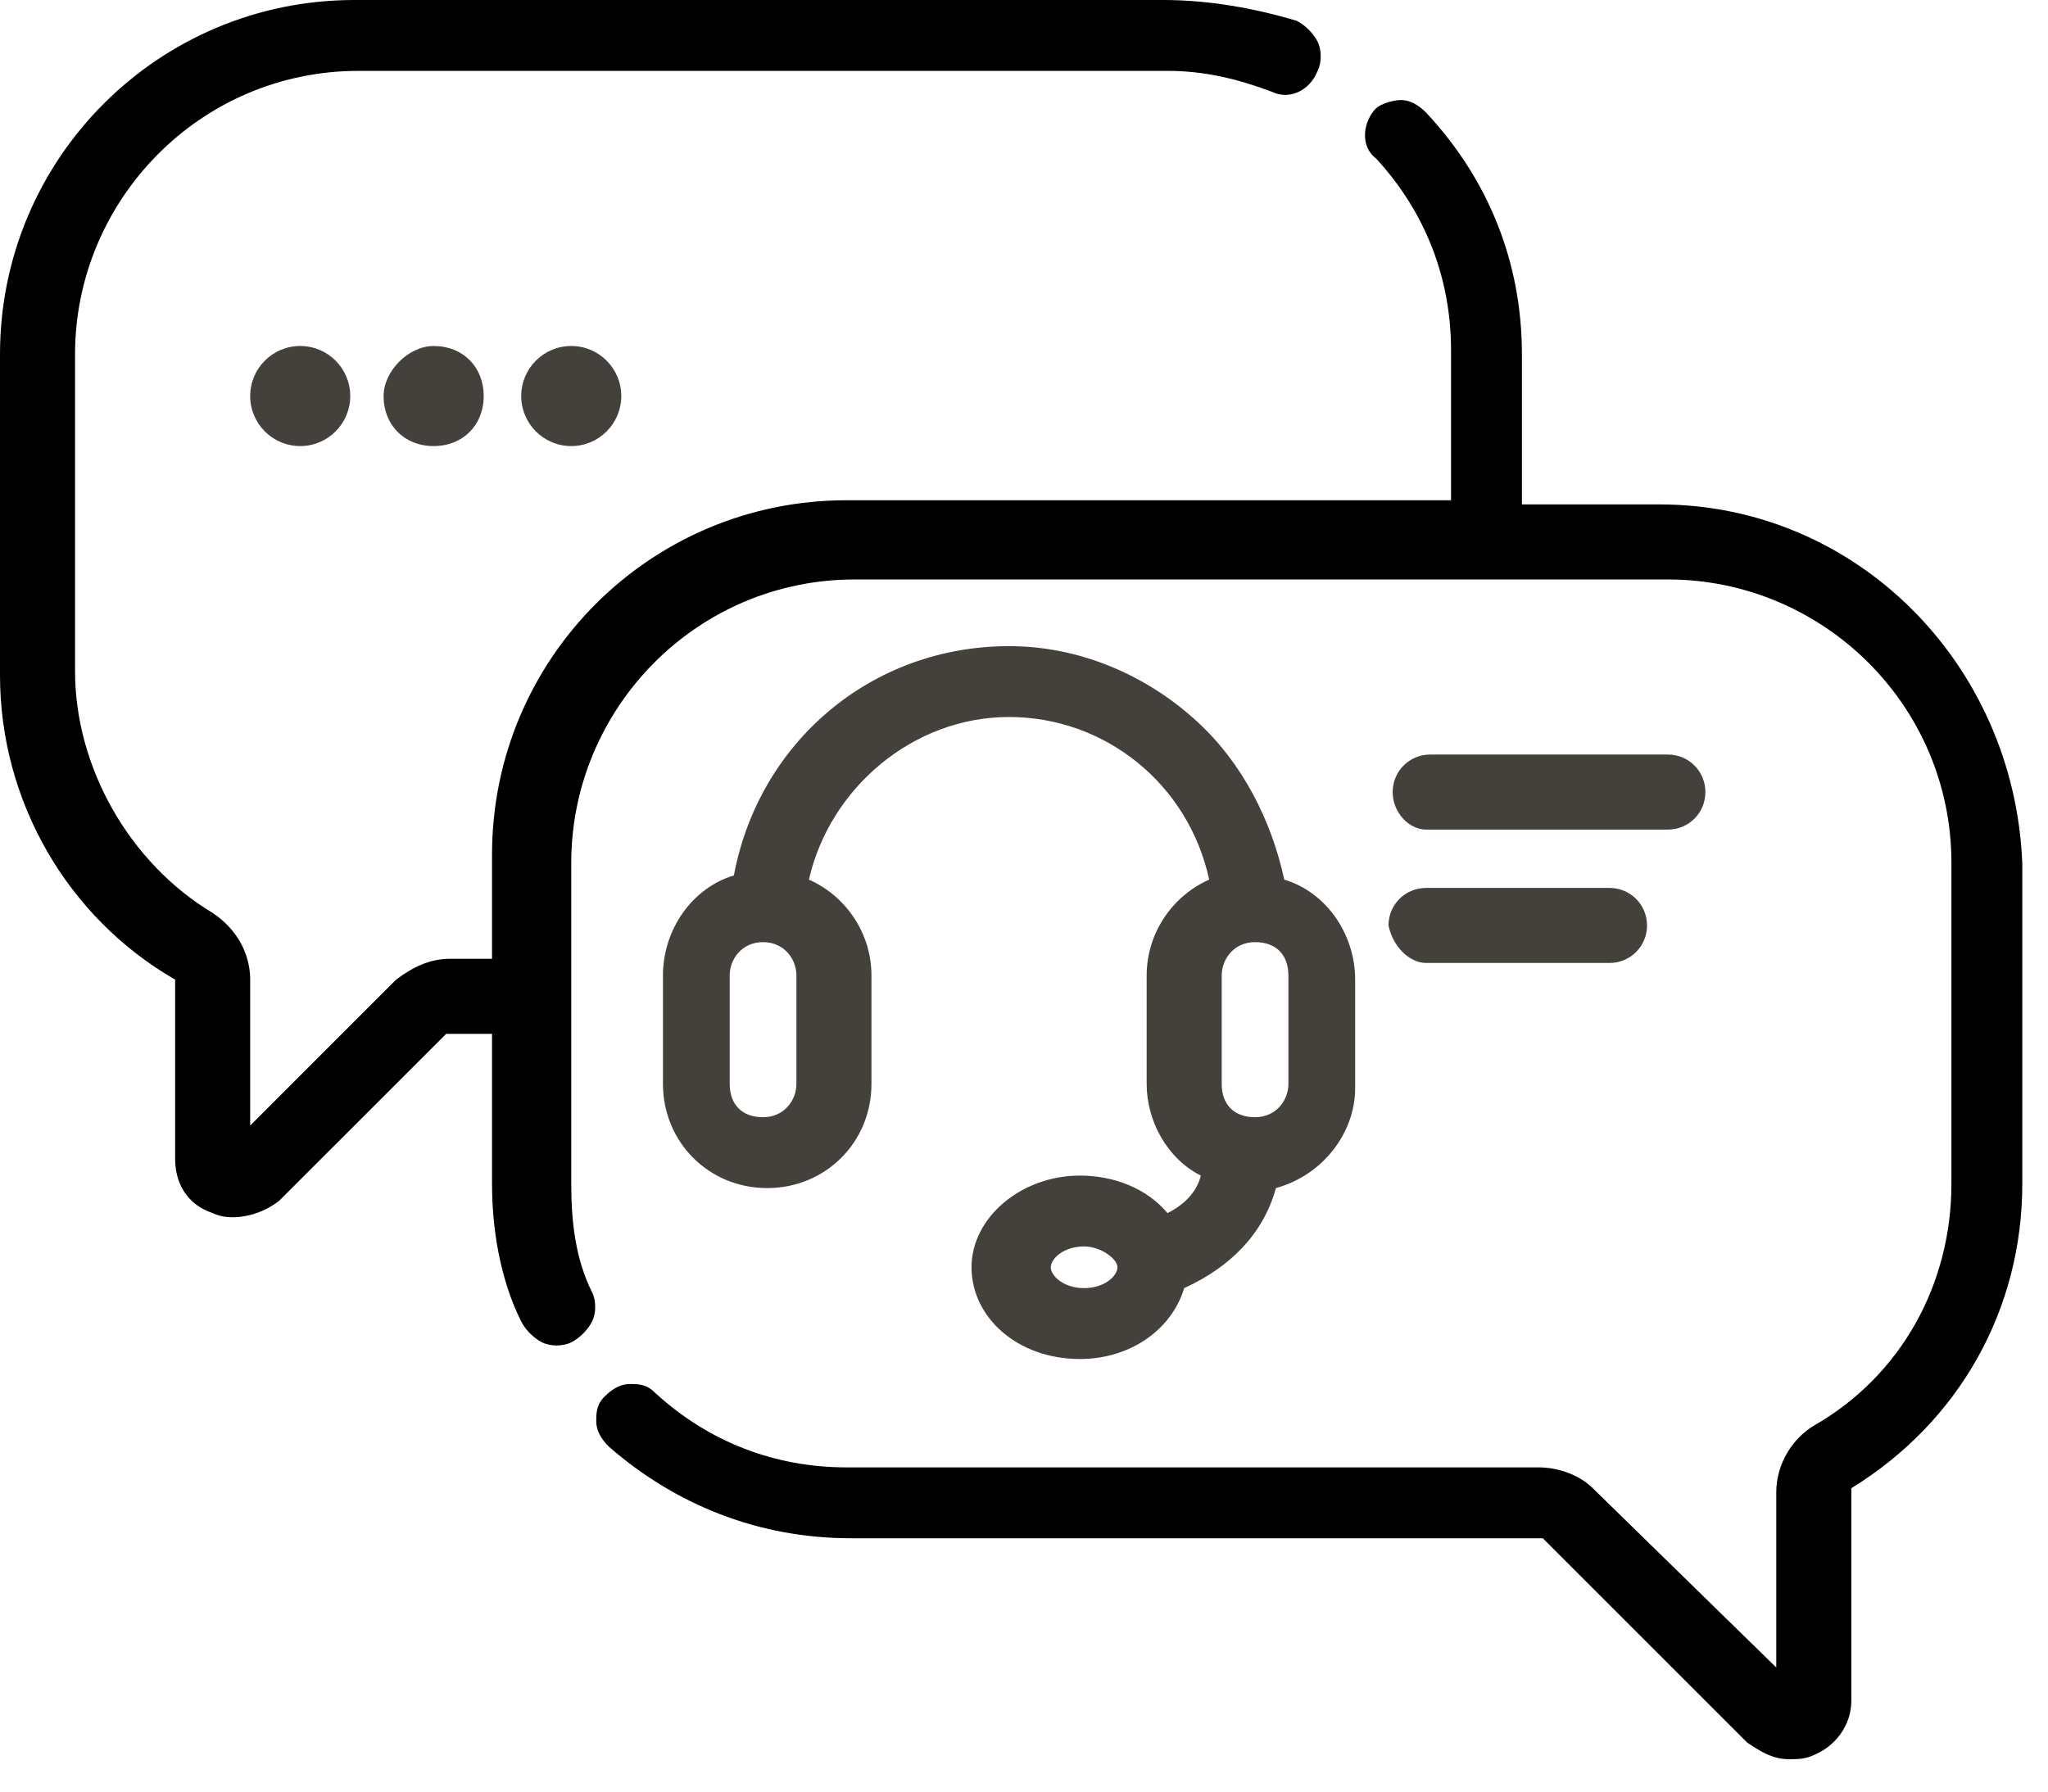 <svg width="56" height="49" viewBox="0 0 56 49" fill="none" xmlns="http://www.w3.org/2000/svg">
<path d="M45.378 13.796H41.615V9.691C41.615 7.183 40.703 4.903 38.993 3.078C38.765 2.85 38.537 2.736 38.309 2.736C38.081 2.736 37.739 2.85 37.625 2.964C37.283 3.306 37.169 3.99 37.625 4.333C38.993 5.815 39.677 7.639 39.677 9.577V13.682H23.145C17.786 13.682 13.454 18.014 13.454 23.373V26.223H12.313C11.743 26.223 11.287 26.451 10.831 26.793L6.841 30.784V26.793C6.841 26.109 6.499 25.425 5.815 24.969C3.534 23.601 2.052 20.979 2.052 18.356V9.691C2.052 5.473 5.473 1.938 9.805 1.938H31.924C32.95 1.938 33.862 2.166 34.774 2.508C35.23 2.736 35.8 2.508 36.029 1.938C36.142 1.71 36.142 1.368 36.029 1.14C35.914 0.912 35.687 0.684 35.458 0.57C34.318 0.228 33.064 0 31.81 0H9.691C4.333 0 0 4.333 0 9.691V18.47C0 21.891 1.824 25.083 4.789 26.793C4.789 26.793 4.789 26.793 4.789 26.907V31.696C4.789 32.38 5.131 32.95 5.815 33.178C6.271 33.406 7.069 33.292 7.639 32.836L12.2 28.276C12.2 28.276 12.2 28.276 12.313 28.276H13.454V32.38C13.454 33.634 13.682 35.002 14.252 36.142C14.366 36.37 14.594 36.599 14.822 36.713C15.05 36.827 15.392 36.827 15.62 36.713C15.848 36.599 16.076 36.37 16.19 36.142C16.304 35.914 16.304 35.572 16.19 35.344C15.734 34.432 15.62 33.406 15.62 32.38V23.601C15.62 19.382 19.04 15.848 23.373 15.848H45.606C49.824 15.848 53.359 19.268 53.359 23.601V32.38C53.359 35.116 51.99 37.625 49.596 38.993C49.026 39.335 48.57 40.019 48.57 40.817V45.606L43.553 40.703C43.211 40.361 42.641 40.133 42.071 40.133H23.145C21.207 40.133 19.382 39.449 17.9 38.081C17.672 37.853 17.444 37.853 17.216 37.853C16.988 37.853 16.76 37.967 16.532 38.195C16.304 38.423 16.304 38.651 16.304 38.879C16.304 39.107 16.418 39.335 16.646 39.563C18.47 41.159 20.751 42.071 23.259 42.071H42.071C42.071 42.071 42.071 42.071 42.185 42.071L47.772 47.658C48.114 47.886 48.456 48.114 48.912 48.114C49.14 48.114 49.368 48.114 49.596 48C50.166 47.772 50.622 47.202 50.622 46.518V40.817V40.703C53.587 38.879 55.297 35.8 55.297 32.38V23.601C55.069 18.128 50.736 13.796 45.378 13.796Z" fill="black"/>
<path d="M31.924 33.178C31.354 32.494 30.442 32.152 29.53 32.152C27.933 32.152 26.565 33.292 26.565 34.66C26.565 36.029 27.82 37.169 29.53 37.169C30.898 37.169 32.038 36.371 32.38 35.23C33.634 34.66 34.546 33.748 34.888 32.494C36.142 32.152 37.055 31.012 37.055 29.758V26.793C37.055 25.539 36.257 24.399 35.116 24.057C34.774 22.461 33.976 20.865 32.722 19.724C31.354 18.47 29.53 17.672 27.591 17.672C23.829 17.672 20.751 20.295 20.067 23.943C18.926 24.285 18.128 25.425 18.128 26.679V29.644C18.128 31.24 19.382 32.494 20.979 32.494C22.575 32.494 23.829 31.24 23.829 29.644V26.679C23.829 25.539 23.145 24.513 22.119 24.057C22.689 21.549 24.969 19.61 27.591 19.61C30.214 19.61 32.494 21.435 33.064 24.057C32.038 24.513 31.354 25.539 31.354 26.679V29.644C31.354 30.67 31.924 31.696 32.836 32.152C32.722 32.608 32.38 32.95 31.924 33.178ZM30.556 34.66C30.556 34.888 30.214 35.23 29.644 35.23C29.074 35.23 28.732 34.888 28.732 34.66C28.732 34.432 29.074 34.09 29.644 34.09C30.1 34.09 30.556 34.432 30.556 34.66ZM33.406 29.644V26.679C33.406 26.223 33.748 25.767 34.318 25.767C34.888 25.767 35.23 26.109 35.23 26.679V29.644C35.23 30.1 34.888 30.556 34.318 30.556C33.748 30.556 33.406 30.214 33.406 29.644ZM21.777 26.679V29.644C21.777 30.1 21.435 30.556 20.865 30.556C20.294 30.556 19.953 30.214 19.953 29.644V26.679C19.953 26.223 20.294 25.767 20.865 25.767C21.435 25.767 21.777 26.223 21.777 26.679Z" fill="#44403B"/>
<path d="M38.993 22.689H45.606C46.176 22.689 46.632 22.233 46.632 21.663C46.632 21.093 46.176 20.637 45.606 20.637H39.107C38.537 20.637 38.081 21.093 38.081 21.663C38.081 22.233 38.537 22.689 38.993 22.689Z" fill="#44403B"/>
<path d="M38.993 26.337H44.01C44.58 26.337 45.036 25.881 45.036 25.311C45.036 24.741 44.58 24.285 44.01 24.285H38.993C38.423 24.285 37.967 24.741 37.967 25.311C38.081 25.881 38.537 26.337 38.993 26.337Z" fill="#44403B"/>
<path d="M8.209 12.2C8.965 12.2 9.577 11.587 9.577 10.831C9.577 10.076 8.965 9.463 8.209 9.463C7.453 9.463 6.841 10.076 6.841 10.831C6.841 11.587 7.453 12.2 8.209 12.2Z" fill="#44403B"/>
<path d="M10.489 10.831C10.489 11.629 11.059 12.2 11.857 12.2C12.656 12.2 13.226 11.629 13.226 10.831C13.226 10.033 12.656 9.463 11.857 9.463C11.173 9.463 10.489 10.147 10.489 10.831Z" fill="#44403B"/>
<path d="M15.62 12.2C16.376 12.2 16.988 11.587 16.988 10.831C16.988 10.076 16.376 9.463 15.62 9.463C14.864 9.463 14.252 10.076 14.252 10.831C14.252 11.587 14.864 12.2 15.62 12.2Z" fill="#44403B"/>
</svg>
